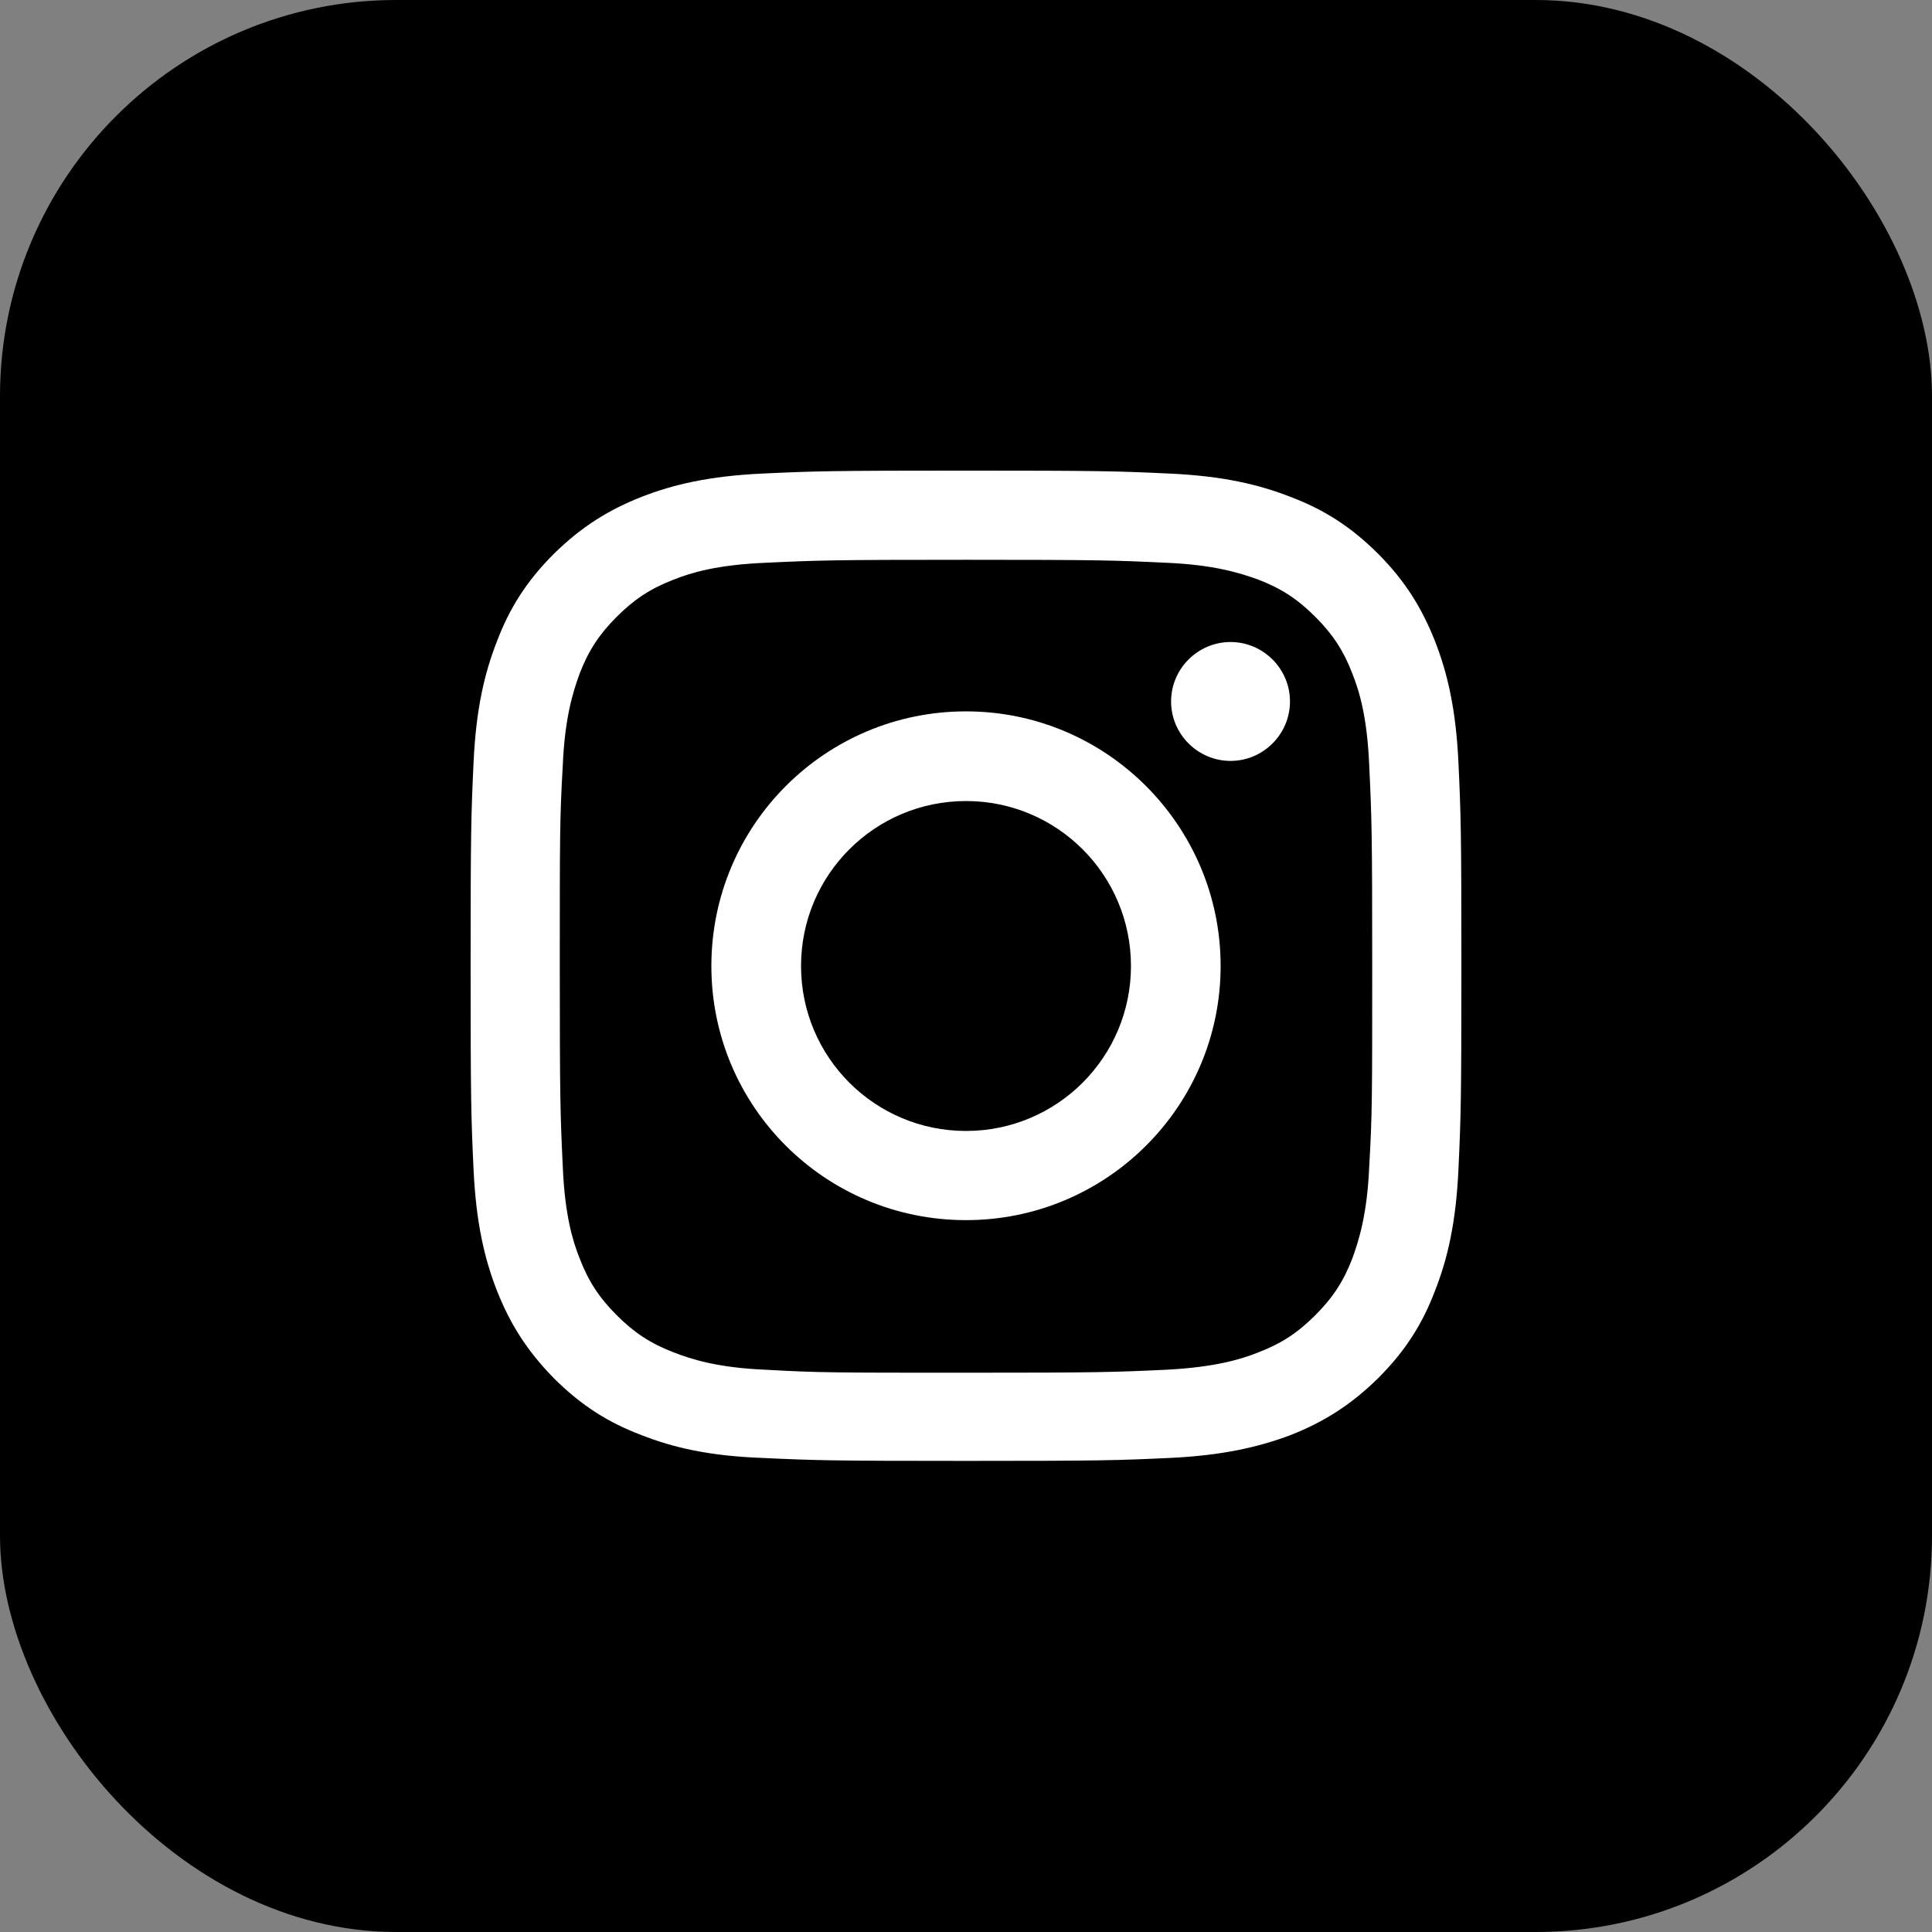 <?xml version="1.0" encoding="UTF-8"?><svg id="_レイヤー_2" xmlns="http://www.w3.org/2000/svg" width="39" height="39" xmlns:xlink="http://www.w3.org/1999/xlink" viewBox="0 0 39 39"><rect x="0" y="0" width="39" height="39" fill="#808080" stroke="none"/><defs><style>.cls-1{fill:#fff;}.cls-2,.cls-3{fill:none;}.cls-3{clip-path:url(#clippath);}</style><clipPath id="clippath"><rect class="cls-2" x="9.5" y="9.5" width="20" height="20"/></clipPath></defs><g id="_フッター"><rect width="39" height="39" rx="8" ry="8"/><g id="_アートワーク_6"><g id="_アートワーク_6-2"><g class="cls-3"><path class="cls-1" d="m19.5,11.3c2.67,0,2.99.01,4.04.06.97.04,1.5.21,1.86.34.47.18.8.4,1.15.75.35.35.57.68.75,1.15.14.35.3.88.34,1.86.05,1.05.06,1.37.06,4.04s0,2.99-.06,4.04c-.04.97-.21,1.5-.34,1.86-.18.47-.4.8-.75,1.15-.35.35-.68.57-1.15.75-.35.14-.88.3-1.86.35-1.06.05-1.37.06-4.04.06s-2.99,0-4.04-.06c-.97-.04-1.5-.21-1.86-.35-.47-.18-.8-.4-1.15-.75-.35-.35-.57-.68-.75-1.15-.14-.35-.3-.88-.34-1.86-.05-1.05-.06-1.37-.06-4.04s0-2.99.06-4.04c.04-.98.21-1.5.34-1.86.18-.47.4-.8.75-1.15.35-.35.68-.57,1.15-.75.35-.14.88-.3,1.86-.34,1.06-.05,1.37-.06,4.04-.06m0-1.8c-2.72,0-3.06.01-4.12.06-1.06.05-1.79.22-2.43.47-.66.26-1.21.6-1.77,1.15-.56.56-.9,1.11-1.15,1.77-.25.64-.42,1.36-.47,2.43-.05,1.07-.06,1.41-.06,4.12s.01,3.06.06,4.12c.05,1.06.22,1.79.47,2.43.26.66.6,1.21,1.15,1.77.56.56,1.11.9,1.77,1.15.64.25,1.36.42,2.43.46,1.07.05,1.41.06,4.12.06s3.06-.01,4.12-.06c1.06-.05,1.79-.22,2.43-.46.66-.26,1.21-.6,1.77-1.15.56-.56.9-1.11,1.15-1.77.25-.64.42-1.36.47-2.43.05-1.07.06-1.41.06-4.12s-.01-3.06-.06-4.12c-.05-1.06-.22-1.79-.47-2.43-.26-.66-.6-1.22-1.15-1.77-.56-.56-1.11-.9-1.77-1.15-.64-.25-1.36-.42-2.43-.47-1.07-.05-1.41-.06-4.12-.06"/><path class="cls-1" d="m19.5,14.36c-2.84,0-5.14,2.3-5.14,5.14s2.3,5.13,5.14,5.13,5.14-2.3,5.14-5.13-2.3-5.14-5.14-5.14m0,8.47c-1.84,0-3.33-1.49-3.33-3.33s1.49-3.33,3.33-3.33,3.33,1.49,3.33,3.33-1.49,3.33-3.33,3.33"/><path class="cls-1" d="m26.04,14.16c0,.66-.54,1.2-1.2,1.2s-1.2-.54-1.2-1.2.54-1.2,1.2-1.2,1.2.54,1.2,1.2"/></g></g></g></g></svg>